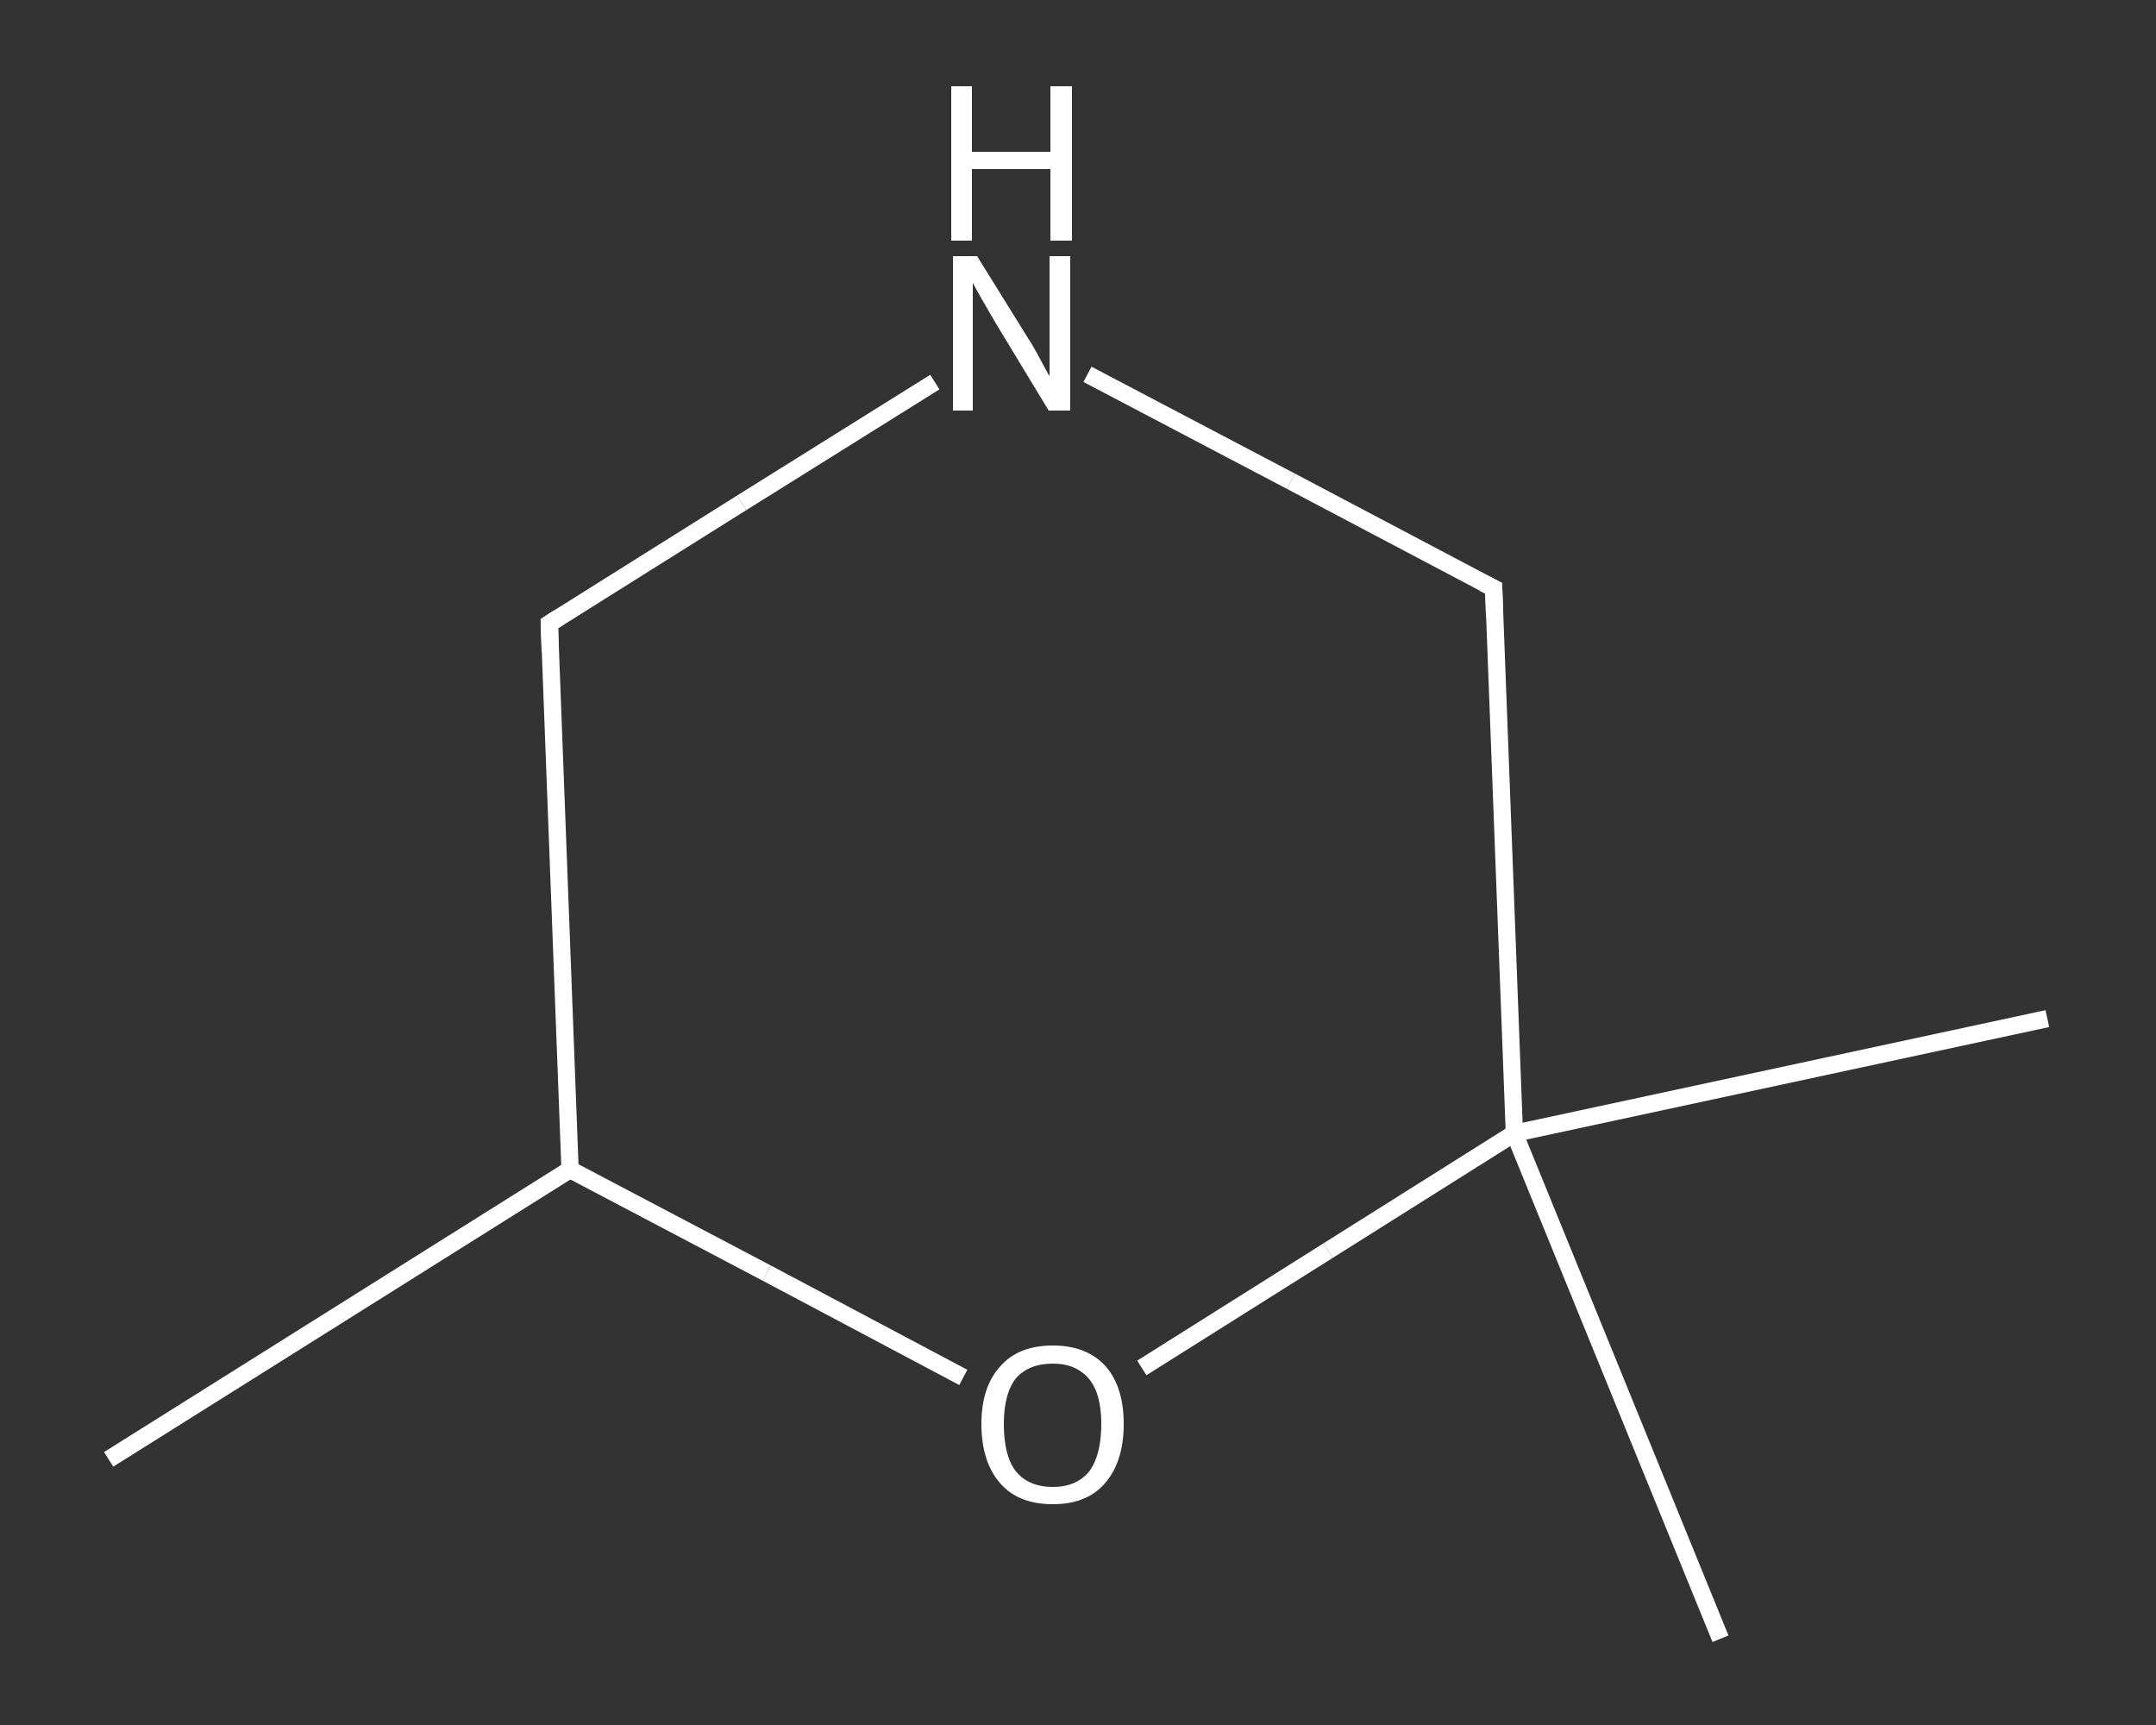 <?xml version='1.0' encoding='iso-8859-1'?>
<svg version='1.1' baseProfile='full'
              xmlns='http://www.w3.org/2000/svg'
                      xmlns:rdkit='http://www.rdkit.org/xml'
                      xmlns:xlink='http://www.w3.org/1999/xlink'
                  xml:space='preserve'
width='250px' height='200px' viewBox='0 0 250 200'>
<rect x="0" y="0" width="250" height="200" fill="#333333" stroke="none"/>
<!-- END OF HEADER -->
<rect style='opacity:1.0;fill:transparent;stroke:none' width='250.0' height='200.0' x='0.0' y='0.0'> </rect>
<path class='bond-0 atom-0 atom-1' d='M 12.6,169.2 L 66.1,135.6' style='fill:none;fill-rule:evenodd;stroke:#FFFFFF;stroke-width:2.0px;stroke-linecap:butt;stroke-linejoin:miter;stroke-opacity:1' />
<path class='bond-1 atom-1 atom-2' d='M 66.1,135.6 L 63.7,72.3' style='fill:none;fill-rule:evenodd;stroke:#FFFFFF;stroke-width:2.0px;stroke-linecap:butt;stroke-linejoin:miter;stroke-opacity:1' />
<path class='bond-2 atom-2 atom-3' d='M 63.7,72.3 L 86.0,58.3' style='fill:none;fill-rule:evenodd;stroke:#FFFFFF;stroke-width:2.0px;stroke-linecap:butt;stroke-linejoin:miter;stroke-opacity:1' />
<path class='bond-2 atom-2 atom-3' d='M 86.0,58.3 L 108.4,44.3' style='fill:none;fill-rule:evenodd;stroke:#FFFFFF;stroke-width:2.0px;stroke-linecap:butt;stroke-linejoin:miter;stroke-opacity:1' />
<path class='bond-3 atom-3 atom-4' d='M 126.1,43.4 L 149.7,55.8' style='fill:none;fill-rule:evenodd;stroke:#FFFFFF;stroke-width:2.0px;stroke-linecap:butt;stroke-linejoin:miter;stroke-opacity:1' />
<path class='bond-3 atom-3 atom-4' d='M 149.7,55.8 L 173.2,68.2' style='fill:none;fill-rule:evenodd;stroke:#FFFFFF;stroke-width:2.0px;stroke-linecap:butt;stroke-linejoin:miter;stroke-opacity:1' />
<path class='bond-4 atom-4 atom-5' d='M 173.2,68.2 L 175.6,131.4' style='fill:none;fill-rule:evenodd;stroke:#FFFFFF;stroke-width:2.0px;stroke-linecap:butt;stroke-linejoin:miter;stroke-opacity:1' />
<path class='bond-5 atom-5 atom-6' d='M 175.6,131.4 L 237.4,118.1' style='fill:none;fill-rule:evenodd;stroke:#FFFFFF;stroke-width:2.0px;stroke-linecap:butt;stroke-linejoin:miter;stroke-opacity:1' />
<path class='bond-6 atom-5 atom-7' d='M 175.6,131.4 L 199.5,190.0' style='fill:none;fill-rule:evenodd;stroke:#FFFFFF;stroke-width:2.0px;stroke-linecap:butt;stroke-linejoin:miter;stroke-opacity:1' />
<path class='bond-7 atom-5 atom-8' d='M 175.6,131.4 L 154.0,145.0' style='fill:none;fill-rule:evenodd;stroke:#FFFFFF;stroke-width:2.0px;stroke-linecap:butt;stroke-linejoin:miter;stroke-opacity:1' />
<path class='bond-7 atom-5 atom-8' d='M 154.0,145.0 L 132.4,158.6' style='fill:none;fill-rule:evenodd;stroke:#FFFFFF;stroke-width:2.0px;stroke-linecap:butt;stroke-linejoin:miter;stroke-opacity:1' />
<path class='bond-8 atom-8 atom-1' d='M 111.7,159.7 L 88.9,147.6' style='fill:none;fill-rule:evenodd;stroke:#FFFFFF;stroke-width:2.0px;stroke-linecap:butt;stroke-linejoin:miter;stroke-opacity:1' />
<path class='bond-8 atom-8 atom-1' d='M 88.9,147.6 L 66.1,135.6' style='fill:none;fill-rule:evenodd;stroke:#FFFFFF;stroke-width:2.0px;stroke-linecap:butt;stroke-linejoin:miter;stroke-opacity:1' />
<path d='M 63.8,75.5 L 63.7,72.3 L 64.8,71.6' style='fill:none;stroke:#FFFFFF;stroke-width:2.0px;stroke-linecap:butt;stroke-linejoin:miter;stroke-opacity:1;' />
<path d='M 172.0,67.6 L 173.2,68.2 L 173.3,71.4' style='fill:none;stroke:#FFFFFF;stroke-width:2.0px;stroke-linecap:butt;stroke-linejoin:miter;stroke-opacity:1;' />
<path class='atom-3' d='M 113.3 29.7
L 119.2 39.2
Q 119.8 40.1, 120.7 41.8
Q 121.6 43.5, 121.7 43.6
L 121.7 29.7
L 124.1 29.7
L 124.1 47.6
L 121.6 47.6
L 115.3 37.2
Q 114.6 36.0, 113.8 34.6
Q 113.0 33.2, 112.8 32.8
L 112.8 47.6
L 110.5 47.6
L 110.5 29.7
L 113.3 29.7
' fill='#FFFFFF'/>
<path class='atom-3' d='M 110.3 10.0
L 112.7 10.0
L 112.7 17.6
L 121.8 17.6
L 121.8 10.0
L 124.3 10.0
L 124.3 27.9
L 121.8 27.9
L 121.8 19.6
L 112.7 19.6
L 112.7 27.9
L 110.3 27.9
L 110.3 10.0
' fill='#FFFFFF'/>
<path class='atom-8' d='M 113.8 165.1
Q 113.8 160.8, 116.0 158.4
Q 118.1 156.0, 122.1 156.0
Q 126.0 156.0, 128.2 158.4
Q 130.3 160.8, 130.3 165.1
Q 130.3 169.5, 128.1 172.0
Q 126.0 174.4, 122.1 174.4
Q 118.1 174.4, 116.0 172.0
Q 113.8 169.5, 113.8 165.1
M 122.1 172.4
Q 124.8 172.4, 126.3 170.6
Q 127.7 168.7, 127.7 165.1
Q 127.7 161.6, 126.3 159.9
Q 124.8 158.1, 122.1 158.1
Q 119.3 158.1, 117.8 159.8
Q 116.4 161.6, 116.4 165.1
Q 116.4 168.8, 117.8 170.6
Q 119.3 172.4, 122.1 172.4
' fill='#FFFFFF'/>
</svg>
